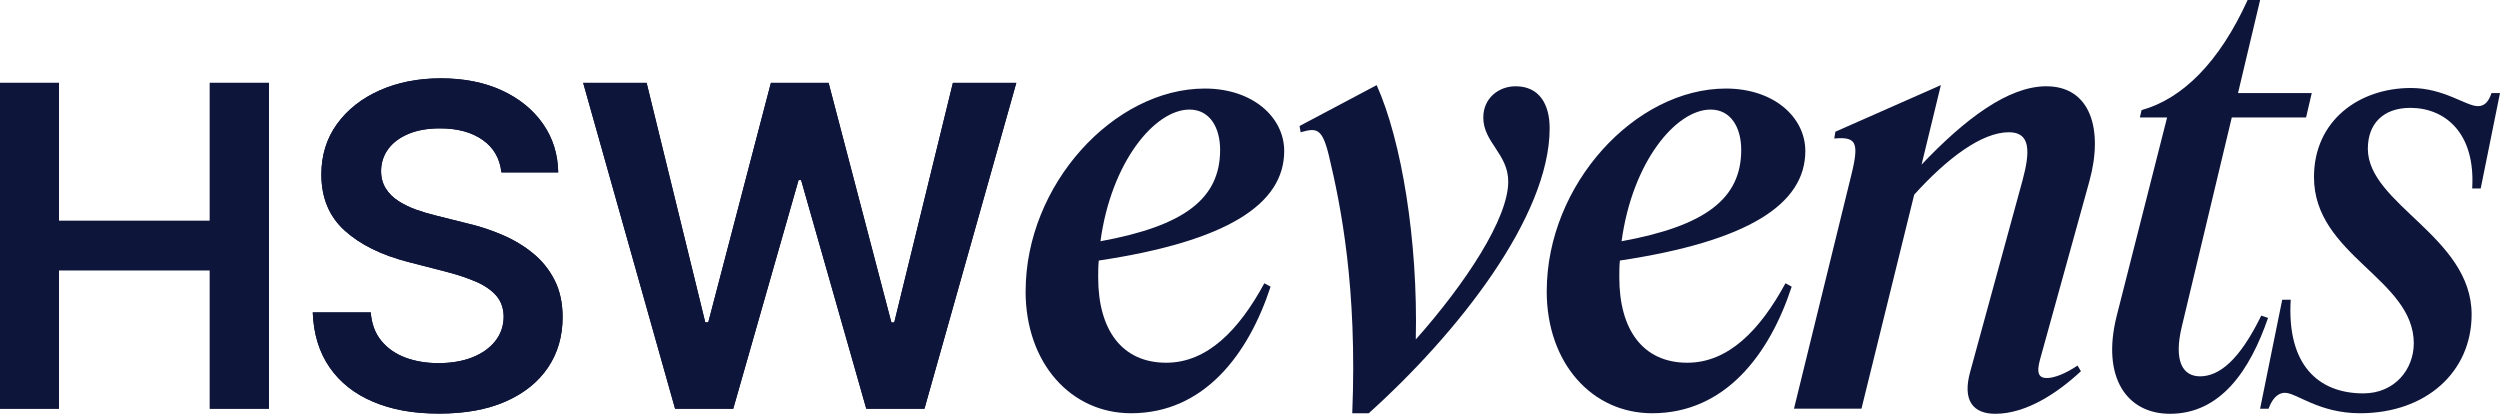 <svg width="145" height="24" viewBox="0 0 145 24" fill="none" xmlns="http://www.w3.org/2000/svg">
<g clip-path="url(#clip0_165_577)">
<path d="M0 23.705V4.806H3.42V12.807H12.169V4.806H15.598V23.705H12.169V15.676H3.42V23.705H0Z" fill="#0E153A"/>
<path d="M0 23.705V4.806H3.42V12.807H12.169V4.806H15.598V23.705H12.169V15.676H3.42V23.705H0Z" fill="#0E153A"/>
<path d="M29.081 10.001C28.995 9.195 28.634 8.567 27.998 8.118C27.362 7.67 26.537 7.445 25.523 7.445C24.809 7.445 24.198 7.552 23.688 7.767C23.178 7.983 22.788 8.274 22.517 8.643C22.247 9.012 22.108 9.433 22.102 9.907C22.102 10.301 22.193 10.642 22.375 10.931C22.556 11.221 22.804 11.464 23.116 11.664C23.43 11.864 23.776 12.032 24.158 12.168C24.538 12.303 24.922 12.416 25.31 12.509L27.08 12.952C27.794 13.117 28.479 13.342 29.14 13.626C29.801 13.909 30.395 14.266 30.92 14.697C31.446 15.127 31.862 15.647 32.17 16.256C32.478 16.865 32.631 17.579 32.631 18.396C32.631 19.503 32.348 20.478 31.783 21.317C31.217 22.155 30.402 22.811 29.335 23.282C28.269 23.753 26.98 23.988 25.468 23.988C23.956 23.988 22.725 23.76 21.647 23.305C20.569 22.849 19.726 22.185 19.121 21.312C18.515 20.438 18.187 19.375 18.139 18.119H21.504C21.553 18.777 21.756 19.325 22.113 19.761C22.47 20.198 22.935 20.524 23.51 20.739C24.084 20.955 24.729 21.062 25.442 21.062C26.155 21.062 26.839 20.949 27.401 20.725C27.963 20.5 28.404 20.187 28.724 19.784C29.044 19.382 29.207 18.909 29.213 18.368C29.207 17.875 29.062 17.468 28.78 17.144C28.497 16.822 28.103 16.551 27.596 16.333C27.09 16.115 26.498 15.919 25.821 15.746L23.673 15.193C22.118 14.793 20.89 14.186 19.99 13.371C19.09 12.556 18.639 11.472 18.639 10.117C18.639 9.004 18.942 8.029 19.547 7.192C20.153 6.356 20.978 5.705 22.023 5.241C23.068 4.777 24.251 4.543 25.573 4.543C26.895 4.543 28.088 4.777 29.099 5.241C30.109 5.705 30.905 6.349 31.483 7.17C32.06 7.991 32.359 8.933 32.377 9.998H29.086L29.081 10.001Z" fill="#0E153A"/>
<path d="M29.081 10.001C28.995 9.195 28.634 8.567 27.998 8.118C27.362 7.67 26.537 7.445 25.523 7.445C24.809 7.445 24.198 7.552 23.688 7.767C23.178 7.983 22.788 8.274 22.517 8.643C22.247 9.012 22.108 9.433 22.102 9.907C22.102 10.301 22.193 10.642 22.375 10.931C22.556 11.221 22.804 11.464 23.116 11.664C23.43 11.864 23.776 12.032 24.158 12.168C24.538 12.303 24.922 12.416 25.31 12.509L27.08 12.952C27.794 13.117 28.479 13.342 29.14 13.626C29.801 13.909 30.395 14.266 30.92 14.697C31.446 15.127 31.862 15.647 32.17 16.256C32.478 16.865 32.631 17.579 32.631 18.396C32.631 19.503 32.348 20.478 31.783 21.317C31.217 22.155 30.402 22.811 29.335 23.282C28.269 23.753 26.98 23.988 25.468 23.988C23.956 23.988 22.725 23.76 21.647 23.305C20.569 22.849 19.726 22.185 19.121 21.312C18.515 20.438 18.187 19.375 18.139 18.119H21.504C21.553 18.777 21.756 19.325 22.113 19.761C22.47 20.198 22.935 20.524 23.51 20.739C24.084 20.955 24.729 21.062 25.442 21.062C26.155 21.062 26.839 20.949 27.401 20.725C27.963 20.5 28.404 20.187 28.724 19.784C29.044 19.382 29.207 18.909 29.213 18.368C29.207 17.875 29.062 17.468 28.78 17.144C28.497 16.822 28.103 16.551 27.596 16.333C27.09 16.115 26.498 15.919 25.821 15.746L23.673 15.193C22.118 14.793 20.89 14.186 19.99 13.371C19.09 12.556 18.639 11.472 18.639 10.117C18.639 9.004 18.942 8.029 19.547 7.192C20.153 6.356 20.978 5.705 22.023 5.241C23.068 4.777 24.251 4.543 25.573 4.543C26.895 4.543 28.088 4.777 29.099 5.241C30.109 5.705 30.905 6.349 31.483 7.17C32.06 7.991 32.359 8.933 32.377 9.998H29.086L29.081 10.001Z" fill="#0E153A"/>
<path d="M39.154 23.705L33.824 4.806H37.504L40.905 18.694H41.08L44.712 4.806H48.059L51.7 18.703H51.866L55.268 4.806H58.946L53.618 23.705H50.244L46.464 10.443H46.317L42.528 23.705H39.154Z" fill="#0E153A"/>
<path d="M39.154 23.705L33.824 4.806H37.504L40.905 18.694H41.08L44.712 4.806H48.059L51.7 18.703H51.866L55.268 4.806H58.946L53.618 23.705H50.244L46.464 10.443H46.317L42.528 23.705H39.154Z" fill="#0E153A"/>
<path d="M59.487 16.89C59.487 10.7 64.618 5.136 69.88 5.136C72.676 5.136 74.484 6.815 74.484 8.757C74.484 11.852 71.163 13.992 63.729 15.112C63.695 15.441 63.695 15.77 63.695 16.099C63.695 19.096 65.043 21.038 67.642 21.038C70.011 21.038 71.852 19.161 73.332 16.429L73.694 16.627C72.411 20.544 69.845 23.968 65.602 23.968C62.115 23.968 59.484 21.071 59.484 16.89M63.827 13.992C68.695 13.103 70.767 11.523 70.767 8.692C70.767 7.408 70.175 6.355 68.99 6.355C66.984 6.355 64.451 9.383 63.827 13.992Z" fill="#0E153A"/>
<path d="M79.384 23.968H78.431C78.727 16.692 77.773 11.951 77.083 9.055C76.688 7.409 76.359 7.409 75.438 7.672L75.373 7.309L79.847 4.938C81.294 8.165 82.248 13.959 82.116 19.687C85.011 16.428 87.478 12.675 87.478 10.535C87.478 8.923 86.031 8.263 86.031 6.815C86.031 5.695 86.919 5.004 87.906 5.004C89.287 5.004 89.88 6.057 89.88 7.44C89.88 12.576 84.518 19.358 79.387 23.967" fill="#0E153A"/>
<path d="M89.711 16.89C89.711 10.7 94.843 5.136 100.104 5.136C102.901 5.136 104.709 6.815 104.709 8.757C104.709 11.852 101.387 13.992 93.953 15.112C93.92 15.441 93.92 15.77 93.92 16.099C93.92 19.096 95.268 21.038 97.867 21.038C100.235 21.038 102.077 19.161 103.557 16.429L103.918 16.627C102.636 20.544 100.07 23.968 95.827 23.968C92.34 23.968 89.709 21.071 89.709 16.89M94.052 13.992C98.919 13.103 100.991 11.523 100.991 8.692C100.991 7.408 100.399 6.355 99.215 6.355C97.208 6.355 94.676 9.383 94.052 13.992Z" fill="#0E153A"/>
<path d="M107.275 10.568C107.834 8.362 107.802 7.902 106.387 8.034L106.452 7.639L112.57 4.938L111.451 9.547C113.984 6.881 116.484 5.004 118.687 5.004C121.252 5.004 122.009 7.505 121.187 10.502L118.325 20.839C118.095 21.663 118.26 21.926 118.72 21.926C119.115 21.926 119.772 21.695 120.496 21.201L120.694 21.531C119.312 22.815 117.503 24 115.727 24C114.477 24 113.786 23.275 114.28 21.531L117.305 10.468C117.766 8.756 117.766 7.67 116.516 7.67C114.937 7.67 112.93 9.183 111.023 11.291L107.965 23.703H104.051L107.274 10.566L107.275 10.568Z" fill="#0E153A"/>
<path d="M125.858 24C123.357 24 121.877 21.892 122.765 18.337L125.692 6.814H124.113L124.212 6.386C126.58 5.727 128.718 3.62 130.363 -0.001H131.087L129.805 5.398H134.081L133.752 6.814H129.443L126.548 18.929C126.055 20.97 126.614 21.827 127.6 21.827C128.686 21.827 129.87 20.938 131.153 18.305L131.547 18.437C130.495 21.499 128.785 24 125.858 24Z" fill="#0E153A"/>
<path d="M140 19.918C140 16.165 134.211 14.816 134.211 10.272C134.211 6.979 136.842 5.103 139.836 5.103C141.743 5.103 143.027 6.156 143.716 6.156C144.111 6.156 144.342 5.893 144.506 5.399H144.999L143.881 10.93H143.387C143.584 7.671 141.776 6.256 139.802 6.256C138.223 6.256 137.335 7.178 137.335 8.626C137.335 11.852 143.354 13.729 143.354 18.239C143.354 21.564 140.723 23.968 136.875 23.968C134.506 23.968 133.19 22.783 132.533 22.783C132.039 22.783 131.743 23.243 131.579 23.705H131.086L132.369 17.384H132.862C132.631 21.137 134.441 22.816 137.072 22.816C138.913 22.816 139.999 21.4 139.999 19.919" fill="#0E153A"/>
</g>
<defs>
<clipPath id="clip0_165_577">
<rect width="145" height="24" fill="white"/>
</clipPath>
</defs>
</svg>
